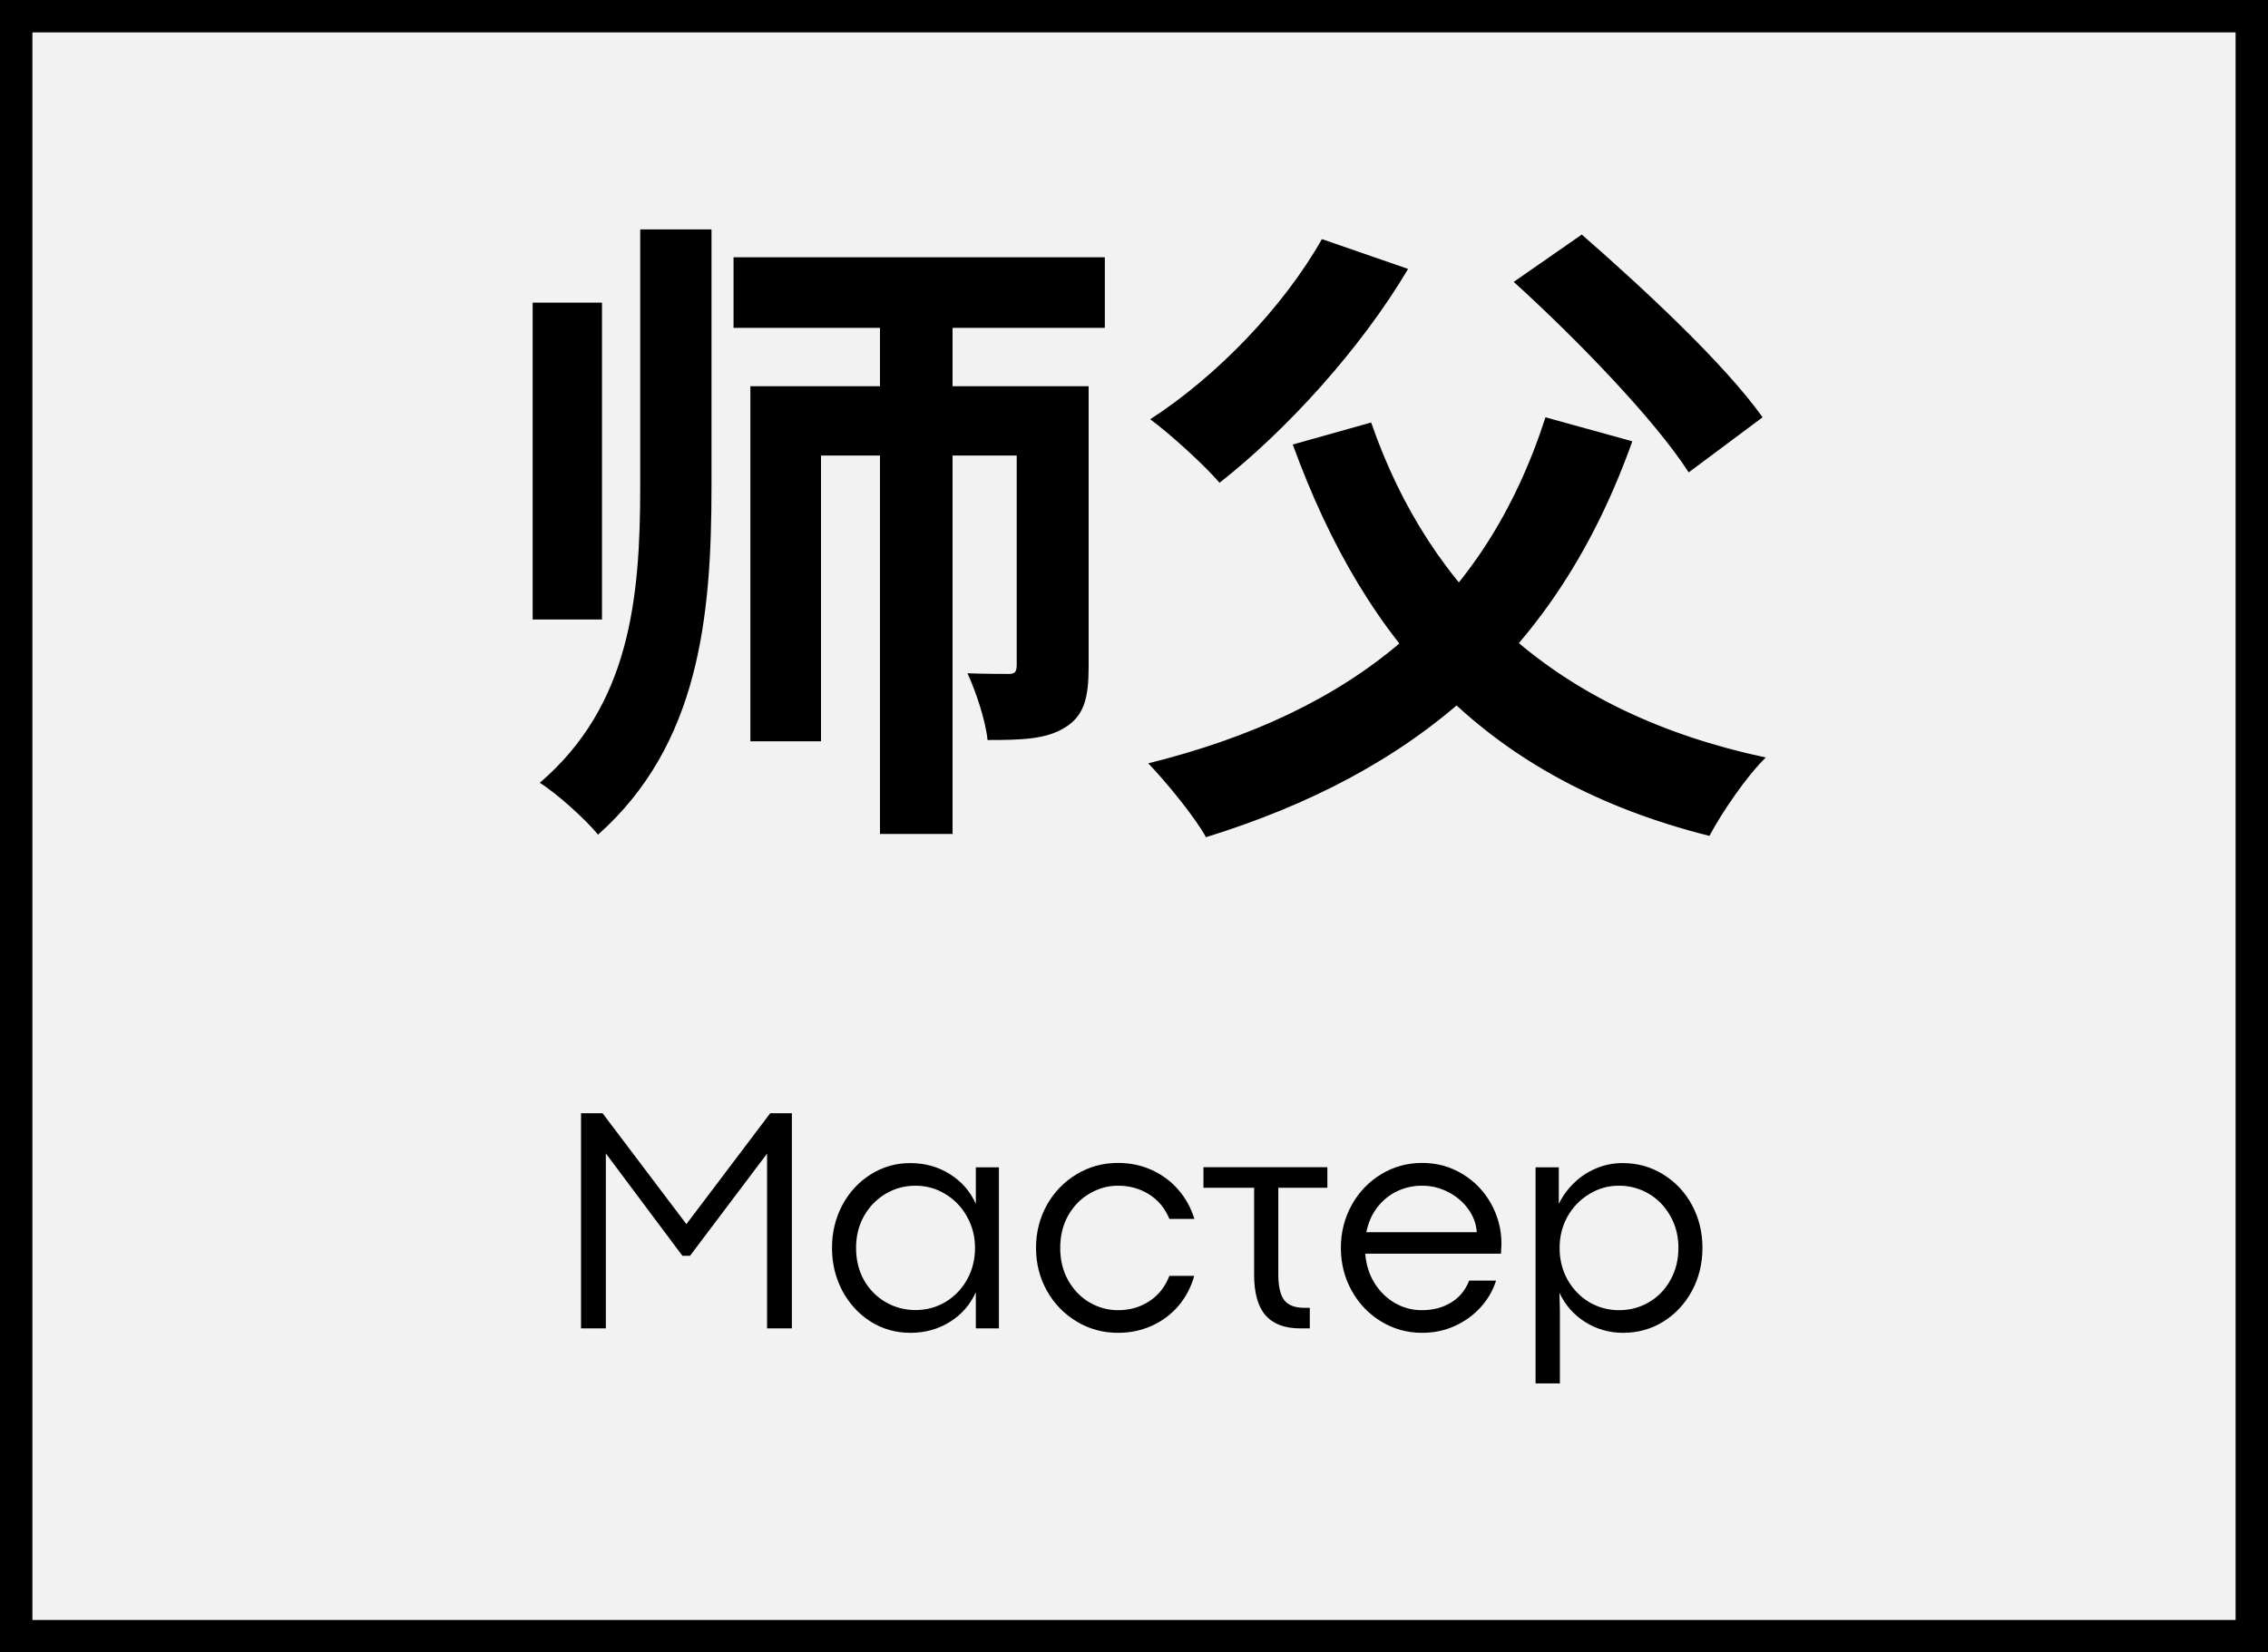 <?xml version="1.0" encoding="UTF-8"?> <svg xmlns="http://www.w3.org/2000/svg" width="70" height="51" viewBox="0 0 70 51" fill="none"><rect x="0" y="0" width="70" height="51" fill="#808080" stroke="none"/><rect x="0.5" y="0.5" width="69" height="50" fill="#F2F2F2"></rect><rect x="0.5" y="0.5" width="69" height="50" stroke="black"></rect><path d="M22.64 7.94H34.1V10.12H22.64V7.94ZM27.16 8.94H29.4V25.74H27.16V8.94ZM23.16 11.92H32.3V14.06H25.34V22.88H23.16V11.92ZM31.38 11.92H33.6V20.58C33.6 21.54 33.46 22.1 32.86 22.46C32.28 22.82 31.52 22.84 30.48 22.84C30.42 22.24 30.12 21.34 29.86 20.78C30.4 20.8 30.96 20.8 31.14 20.8C31.32 20.8 31.38 20.74 31.38 20.52V11.92ZM19.76 7.08H21.96V15.02C21.96 19.04 21.58 22.98 18.46 25.76C18.06 25.28 17.2 24.5 16.66 24.16C19.44 21.78 19.76 18.48 19.76 15.02V7.08ZM16.44 9.34H18.58V19.12H16.44V9.34ZM47.7 12.88L50.38 13.62C48.06 20.14 43.68 23.84 37.22 25.84C36.9 25.24 35.98 24.12 35.44 23.56C41.8 21.98 45.82 18.7 47.7 12.88ZM42.32 13.04C44.14 18.3 48.02 22 54.5 23.38C53.92 23.94 53.14 25.08 52.76 25.8C45.94 24.08 42.18 19.98 39.9 13.72L42.32 13.04ZM40.8 7.38L43.46 8.3C41.98 10.8 39.66 13.32 37.64 14.9C37.18 14.36 36.1 13.38 35.5 12.94C37.52 11.64 39.6 9.5 40.8 7.38ZM46.72 8.7L48.82 7.24C50.7 8.88 53.24 11.24 54.4 12.88L52.12 14.58C51.08 12.96 48.66 10.46 46.72 8.7Z" fill="black"></path><path d="M17.933 34.359H18.597L21.185 37.782L21.189 37.777L23.773 34.359H24.441V41H23.675V35.605L21.297 38.759H21.062L18.699 35.6V41H17.933V34.359ZM28.096 41.137C27.65 41.137 27.242 41.021 26.871 40.79C26.503 40.556 26.212 40.238 25.997 39.838C25.785 39.434 25.679 38.993 25.679 38.515C25.679 38.036 25.785 37.597 25.997 37.196C26.212 36.796 26.503 36.48 26.871 36.249C27.242 36.015 27.649 35.898 28.091 35.898C28.547 35.898 28.956 36.011 29.317 36.239C29.678 36.464 29.945 36.77 30.118 37.157V36.029H30.831V41H30.118V39.882C29.945 40.269 29.678 40.575 29.317 40.8C28.959 41.024 28.552 41.137 28.096 41.137ZM28.257 40.434C28.593 40.434 28.9 40.351 29.18 40.185C29.463 40.015 29.686 39.784 29.849 39.491C30.012 39.198 30.093 38.873 30.093 38.515C30.093 38.163 30.01 37.841 29.844 37.548C29.682 37.255 29.46 37.024 29.18 36.855C28.9 36.682 28.593 36.596 28.257 36.596C27.922 36.596 27.614 36.679 27.335 36.845C27.055 37.011 26.832 37.24 26.666 37.533C26.503 37.823 26.422 38.15 26.422 38.515C26.422 38.886 26.503 39.218 26.666 39.511C26.832 39.8 27.055 40.027 27.335 40.19C27.618 40.352 27.925 40.434 28.257 40.434ZM34.505 41.137C34.04 41.137 33.613 41.02 33.226 40.785C32.838 40.551 32.532 40.233 32.308 39.833C32.087 39.433 31.976 38.993 31.976 38.515C31.976 38.036 32.087 37.597 32.308 37.196C32.532 36.796 32.838 36.478 33.226 36.244C33.613 36.01 34.04 35.893 34.505 35.893C34.883 35.893 35.231 35.966 35.55 36.112C35.872 36.259 36.146 36.462 36.37 36.723C36.595 36.983 36.759 37.283 36.864 37.621H36.092C35.959 37.296 35.75 37.043 35.467 36.864C35.184 36.685 34.863 36.596 34.505 36.596C34.199 36.596 33.909 36.675 33.636 36.835C33.362 36.991 33.141 37.216 32.972 37.509C32.806 37.802 32.723 38.137 32.723 38.515C32.723 38.895 32.806 39.232 32.972 39.525C33.141 39.818 33.362 40.045 33.636 40.204C33.909 40.36 34.199 40.438 34.505 40.438C34.866 40.438 35.187 40.347 35.467 40.165C35.75 39.983 35.959 39.721 36.092 39.379H36.859C36.761 39.727 36.6 40.035 36.375 40.302C36.151 40.565 35.877 40.77 35.555 40.917C35.233 41.063 34.883 41.137 34.505 41.137ZM39.454 36.659V39.335C39.454 39.7 39.514 39.963 39.635 40.126C39.758 40.285 39.965 40.365 40.255 40.365H40.426V41H40.128C39.653 41 39.296 40.865 39.058 40.595C38.824 40.325 38.707 39.906 38.707 39.34V36.659H37.144V36.024H40.968V36.659H39.454ZM46.341 38.388C46.341 38.43 46.336 38.533 46.327 38.695H42.137C42.166 39.044 42.264 39.35 42.43 39.613C42.599 39.877 42.811 40.08 43.065 40.224C43.319 40.367 43.591 40.438 43.88 40.438C44.229 40.438 44.53 40.36 44.784 40.204C45.041 40.048 45.228 39.822 45.345 39.525H46.175C46.078 39.831 45.918 40.106 45.697 40.351C45.475 40.595 45.208 40.787 44.896 40.927C44.587 41.067 44.253 41.137 43.895 41.137C43.433 41.137 43.01 41.02 42.625 40.785C42.241 40.551 41.938 40.233 41.717 39.833C41.496 39.433 41.385 38.993 41.385 38.515C41.385 38.036 41.496 37.597 41.717 37.196C41.938 36.796 42.241 36.478 42.625 36.244C43.01 36.01 43.433 35.893 43.895 35.893C44.354 35.893 44.771 36.008 45.145 36.239C45.519 36.467 45.812 36.773 46.024 37.157C46.235 37.538 46.341 37.948 46.341 38.388ZM45.58 38.031C45.563 37.777 45.477 37.541 45.321 37.323C45.164 37.102 44.959 36.926 44.706 36.796C44.452 36.662 44.178 36.596 43.885 36.596C43.615 36.596 43.359 36.653 43.119 36.767C42.881 36.88 42.678 37.047 42.508 37.265C42.342 37.48 42.23 37.735 42.171 38.031H45.58ZM48.111 36.029V37.157C48.228 36.916 48.385 36.702 48.58 36.513C48.775 36.321 49.002 36.171 49.259 36.063C49.516 35.953 49.791 35.898 50.084 35.898C50.543 35.898 50.96 36.015 51.334 36.249C51.712 36.48 52.008 36.796 52.223 37.196C52.438 37.597 52.545 38.036 52.545 38.515C52.545 38.996 52.438 39.438 52.223 39.838C52.008 40.238 51.713 40.556 51.339 40.79C50.965 41.021 50.55 41.137 50.094 41.137C49.671 41.137 49.282 41.026 48.927 40.805C48.572 40.58 48.307 40.279 48.131 39.901L48.145 40.453V42.699H47.394V36.029H48.111ZM49.972 40.438C50.304 40.438 50.61 40.357 50.89 40.194C51.17 40.032 51.391 39.804 51.554 39.511C51.72 39.218 51.803 38.886 51.803 38.515C51.803 38.15 51.72 37.823 51.554 37.533C51.391 37.24 51.17 37.011 50.89 36.845C50.61 36.679 50.302 36.596 49.967 36.596C49.635 36.596 49.329 36.682 49.049 36.855C48.769 37.024 48.546 37.255 48.38 37.548C48.217 37.841 48.136 38.163 48.136 38.515C48.136 38.876 48.217 39.203 48.38 39.496C48.546 39.789 48.769 40.02 49.049 40.19C49.332 40.355 49.64 40.438 49.972 40.438Z" fill="black"></path></svg> 